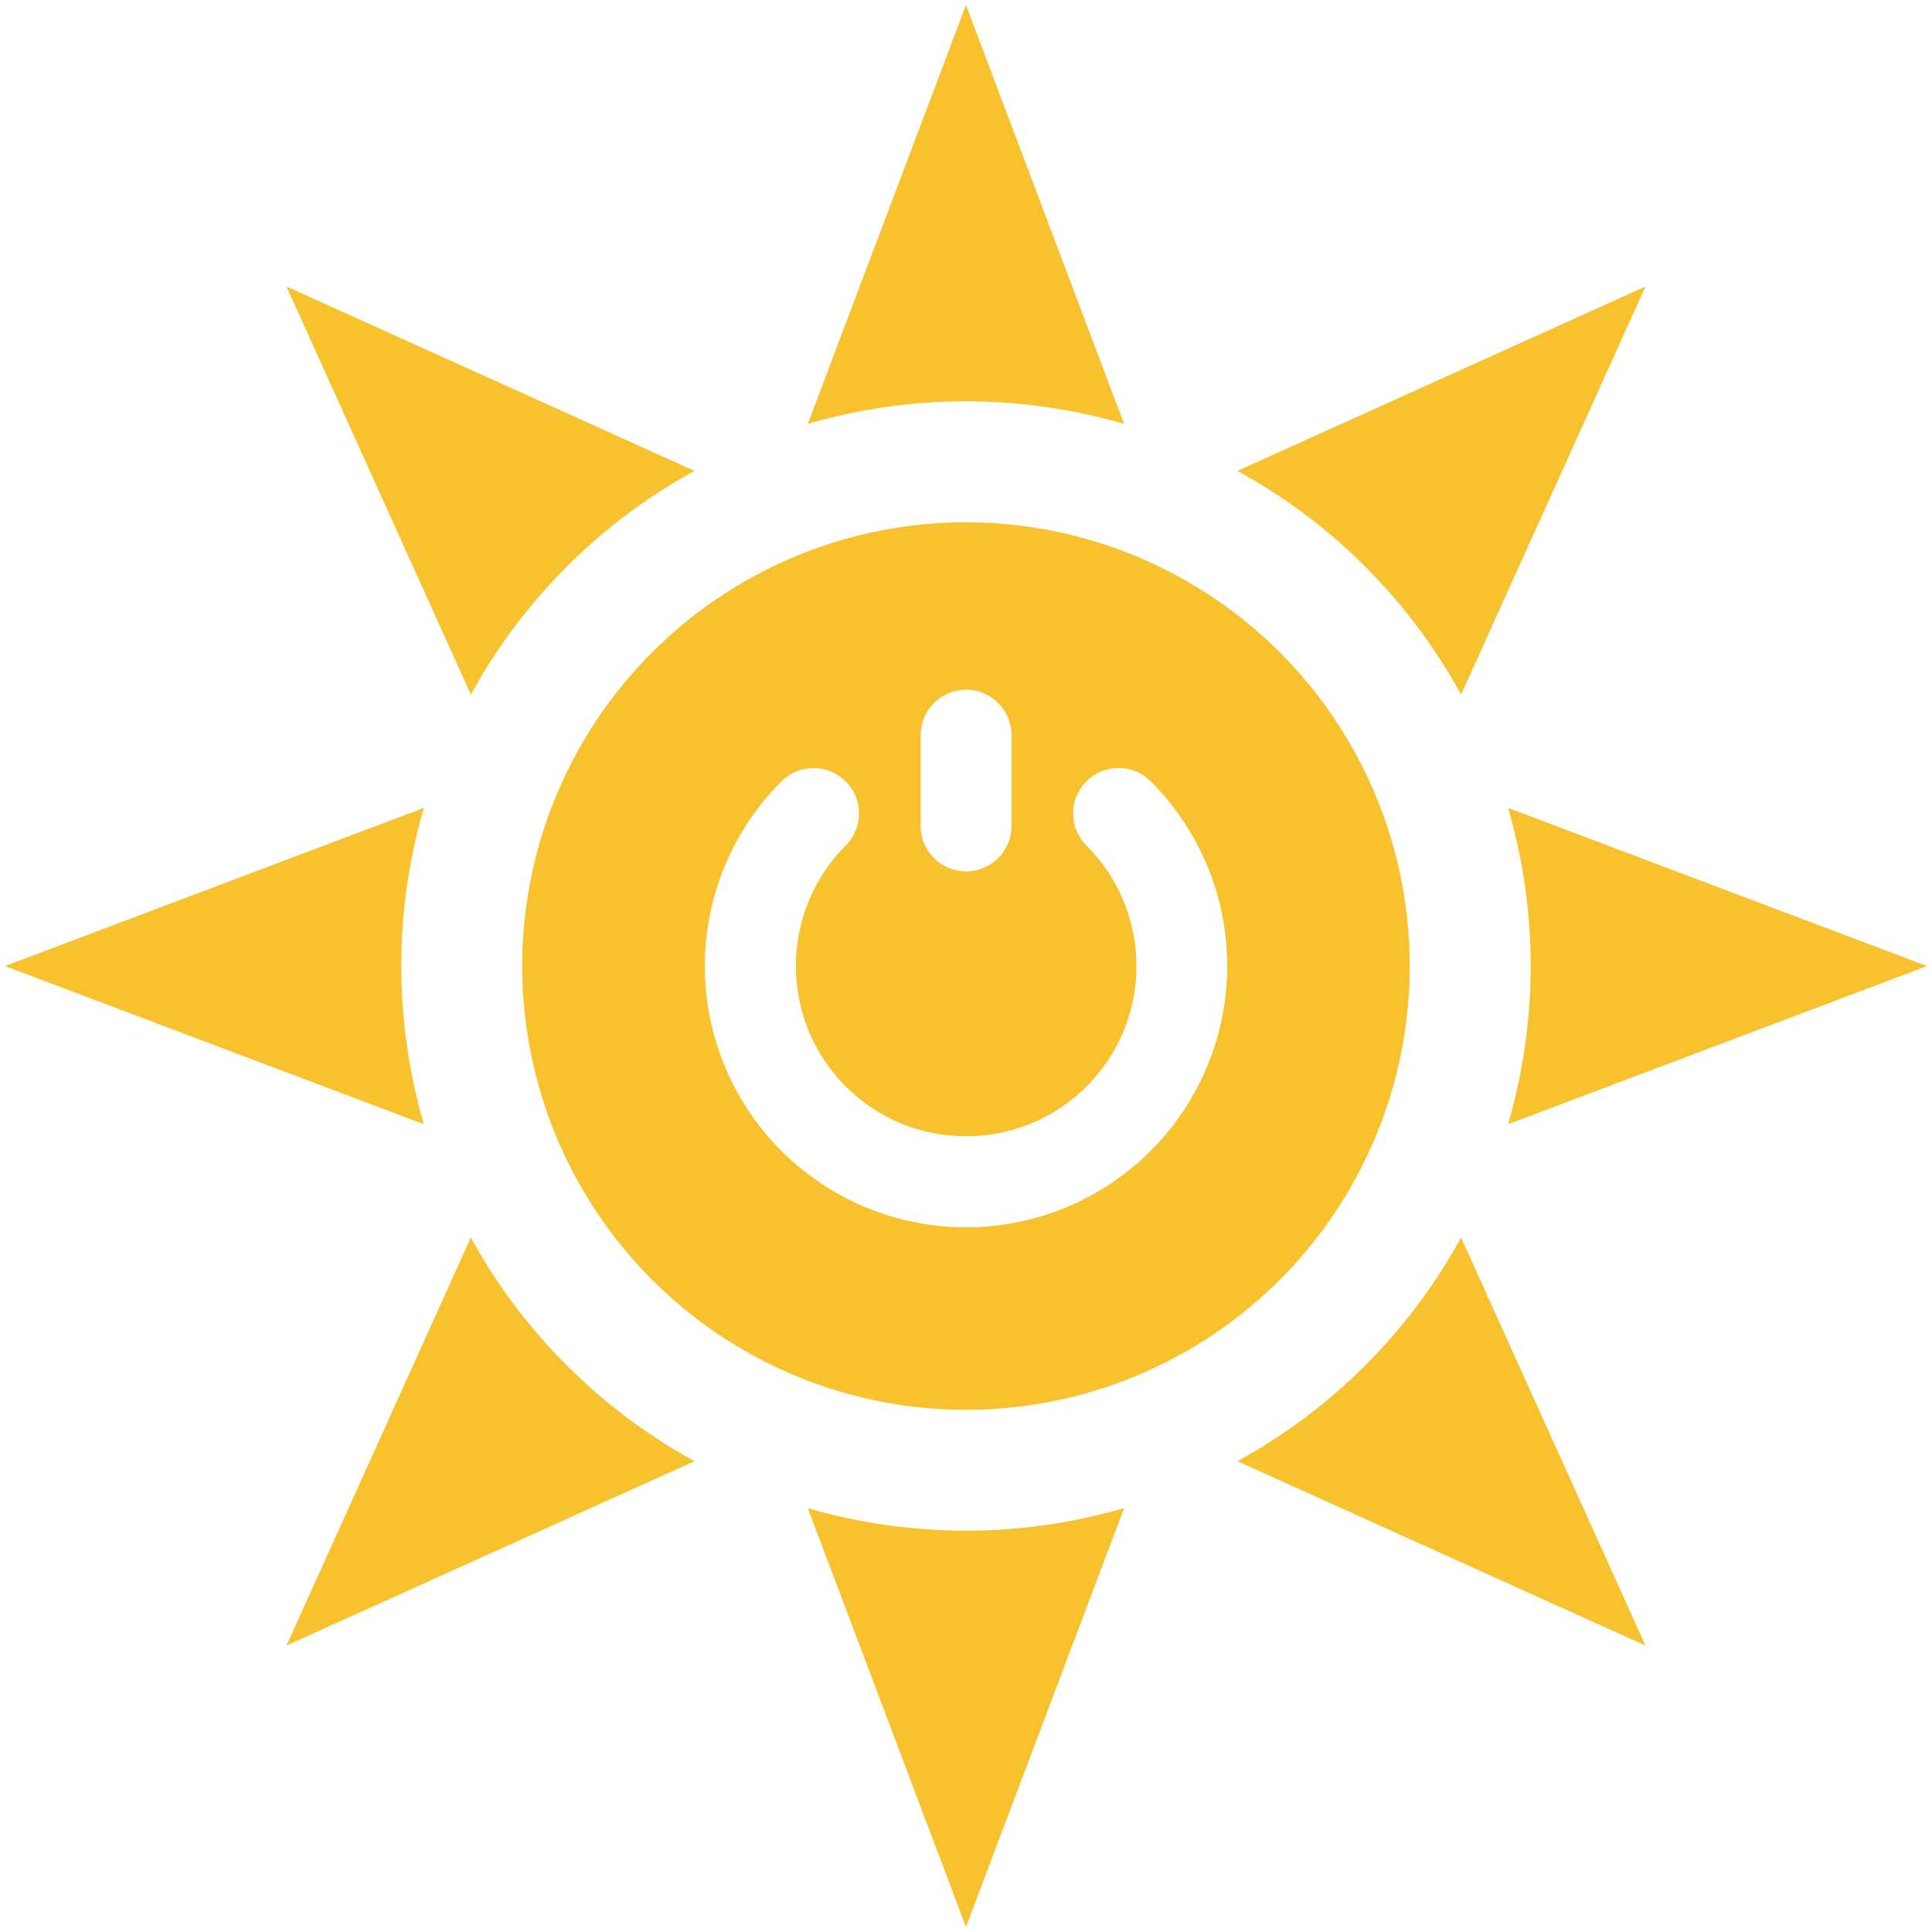 <svg xmlns="http://www.w3.org/2000/svg" width="64" height="64" viewBox="0 0 64 64">
  <g id="グループ_374" data-name="グループ 374" transform="translate(-17918.836 20538.164)">
    <rect id="長方形_1622" data-name="長方形 1622" width="64" height="64" transform="translate(17918.836 -20538.164)" fill="none"/>
    <g id="グループ_351" data-name="グループ 351" transform="translate(17919 -20538)">
      <g id="グループ_350" data-name="グループ 350" transform="translate(0 0)">
        <g id="グループ_102" data-name="グループ 102" transform="translate(17.136 17.138)">
          <path id="パス_54" data-name="パス 54" d="M393.974,409.083a14.7,14.7,0,1,0,14.7,14.7A14.7,14.7,0,0,0,393.974,409.083Zm-1.5,7.051a1.5,1.5,0,1,1,3.008,0v3.008a1.5,1.5,0,1,1-3.008,0Zm9.472,11.015a8.651,8.651,0,1,1-14.085-9.483,1.5,1.5,0,0,1,2.128,2.126,5.648,5.648,0,0,0,1.792,9.188,5.693,5.693,0,0,0,4.392,0,5.639,5.639,0,0,0,1.794-9.187,1.5,1.5,0,1,1,2.126-2.13,8.651,8.651,0,0,1,1.853,9.485Z" transform="translate(-379.275 -409.083)" fill="#f8c22f"/>
        </g>
        <g id="グループ_103" data-name="グループ 103" transform="translate(26.596 0)">
          <path id="パス_55" data-name="パス 55" d="M389.813,412.613a18.658,18.658,0,0,1,5.239.75l-5.239-13.88-5.24,13.88A18.667,18.667,0,0,1,389.813,412.613Z" transform="translate(-384.574 -399.483)" fill="#f8c22f"/>
        </g>
        <g id="グループ_104" data-name="グループ 104" transform="translate(9.324 9.326)">
          <path id="パス_56" data-name="パス 56" d="M384.184,413.99a18.592,18.592,0,0,1,4.234-3.174L374.9,404.707l6.109,13.519A18.7,18.7,0,0,1,384.184,413.99Z" transform="translate(-374.899 -404.707)" fill="#f8c22f"/>
        </g>
        <g id="グループ_105" data-name="グループ 105" transform="translate(0 26.598)">
          <path id="パス_57" data-name="パス 57" d="M382.806,419.622a18.723,18.723,0,0,1,.748-5.24l-13.878,5.24,13.878,5.24A18.733,18.733,0,0,1,382.806,419.622Z" transform="translate(-369.676 -414.382)" fill="#f8c22f"/>
        </g>
        <g id="グループ_106" data-name="グループ 106" transform="translate(9.324 40.829)">
          <path id="パス_58" data-name="パス 58" d="M384.184,426.589a18.7,18.7,0,0,1-3.176-4.234L374.9,435.873l13.519-6.109A18.658,18.658,0,0,1,384.184,426.589Z" transform="translate(-374.899 -422.354)" fill="#f8c22f"/>
        </g>
        <g id="グループ_107" data-name="グループ 107" transform="translate(26.596 49.794)">
          <path id="パス_59" data-name="パス 59" d="M389.813,428.124a18.733,18.733,0,0,1-5.24-.748l5.24,13.878,5.239-13.878A18.724,18.724,0,0,1,389.813,428.124Z" transform="translate(-384.574 -427.376)" fill="#f8c22f"/>
        </g>
        <g id="グループ_108" data-name="グループ 108" transform="translate(40.827 40.829)">
          <path id="パス_60" data-name="パス 60" d="M396.782,426.589a18.707,18.707,0,0,1-4.236,3.176l13.519,6.109-6.109-13.519A18.739,18.739,0,0,1,396.782,426.589Z" transform="translate(-392.546 -422.354)" fill="#f8c22f"/>
        </g>
        <g id="グループ_109" data-name="グループ 109" transform="translate(49.792 26.598)">
          <path id="パス_61" data-name="パス 61" d="M398.318,419.622a18.736,18.736,0,0,1-.75,5.24l13.88-5.24-13.88-5.24A18.717,18.717,0,0,1,398.318,419.622Z" transform="translate(-397.568 -414.382)" fill="#f8c22f"/>
        </g>
        <g id="グループ_110" data-name="グループ 110" transform="translate(40.827 9.326)">
          <path id="パス_62" data-name="パス 62" d="M396.782,413.99a18.743,18.743,0,0,1,3.174,4.236l6.109-13.519-13.519,6.109A18.641,18.641,0,0,1,396.782,413.99Z" transform="translate(-392.546 -404.707)" fill="#f8c22f"/>
        </g>
      </g>
    </g>
  </g>
</svg>
